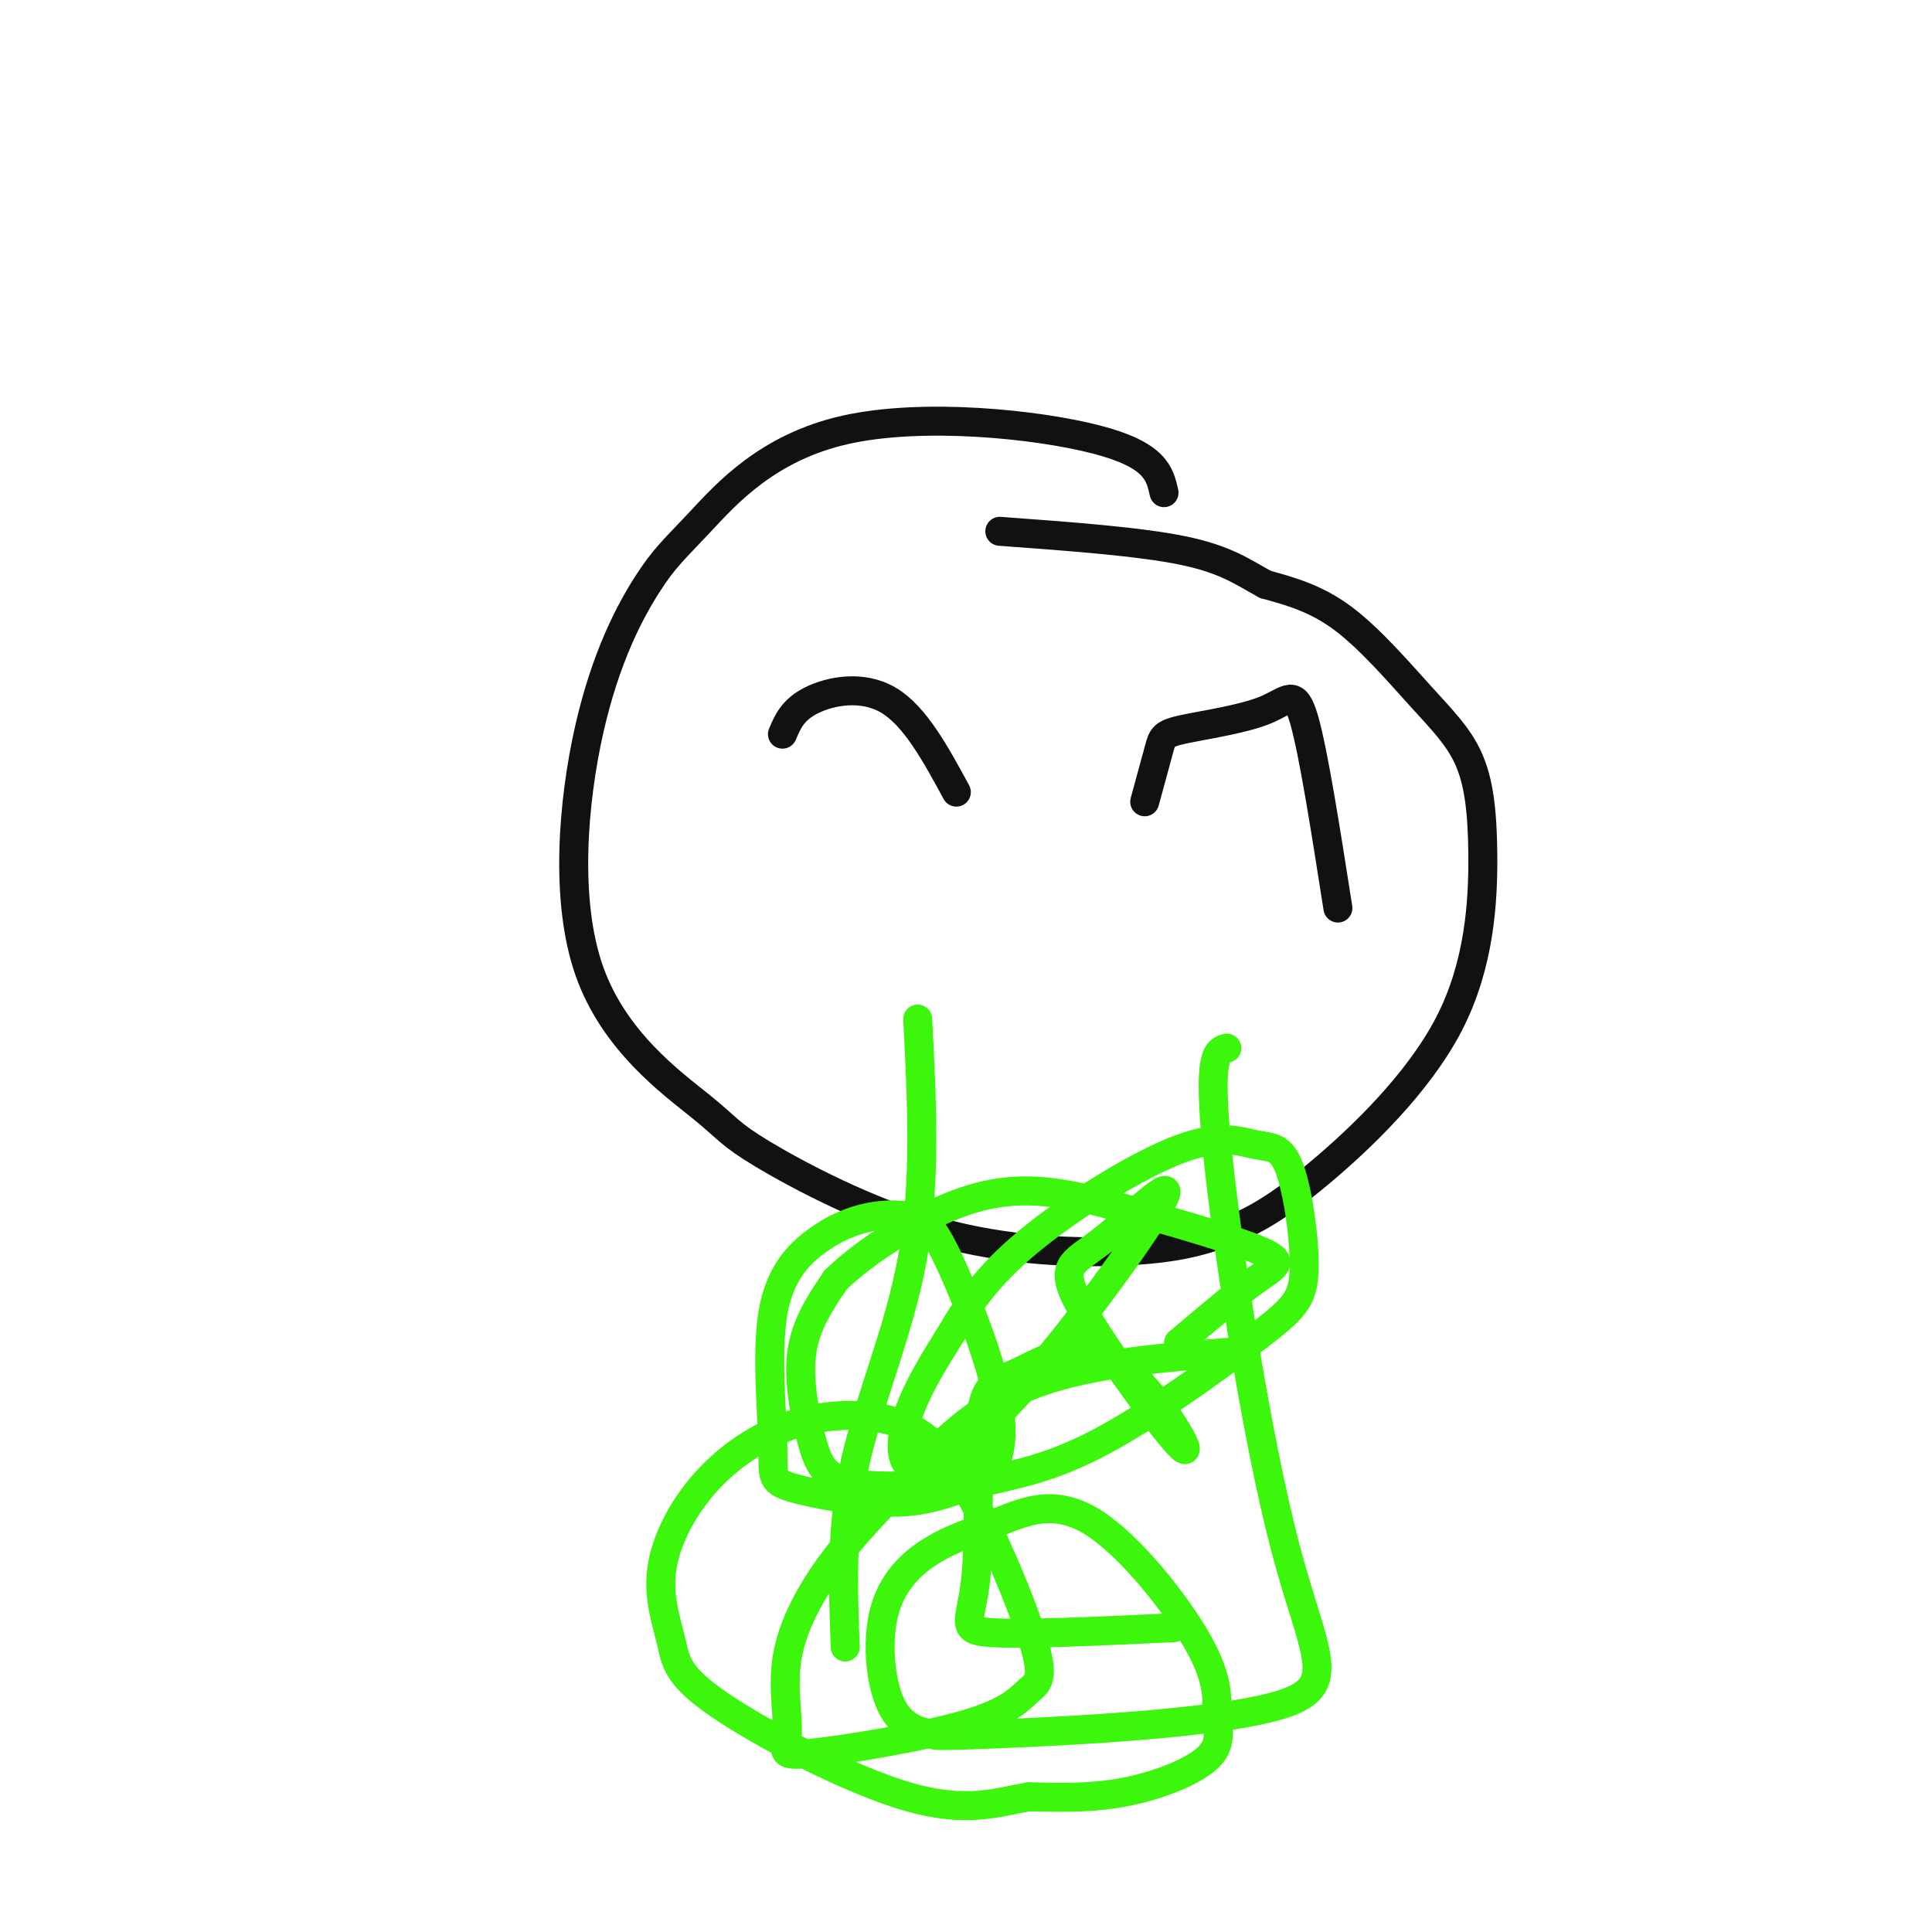<svg viewBox='0 0 400 400' version='1.1' xmlns='http://www.w3.org/2000/svg' xmlns:xlink='http://www.w3.org/1999/xlink'><g fill='none' stroke='rgb(17,17,17)' stroke-width='6' stroke-linecap='round' stroke-linejoin='round'><path d='M241,102c-0.872,-3.912 -1.744,-7.823 -14,-11c-12.256,-3.177 -35.897,-5.619 -52,-2c-16.103,3.619 -24.668,13.301 -30,19c-5.332,5.699 -7.429,7.416 -11,13c-3.571,5.584 -8.614,15.037 -12,30c-3.386,14.963 -5.113,35.437 0,50c5.113,14.563 17.067,23.213 23,28c5.933,4.787 5.845,5.709 13,10c7.155,4.291 21.552,11.950 36,16c14.448,4.050 28.948,4.489 39,4c10.052,-0.489 15.655,-1.908 21,-4c5.345,-2.092 10.430,-4.857 19,-12c8.570,-7.143 20.624,-18.665 27,-31c6.376,-12.335 7.073,-25.485 7,-35c-0.073,-9.515 -0.916,-15.396 -3,-20c-2.084,-4.604 -5.407,-7.932 -10,-13c-4.593,-5.068 -10.455,-11.877 -16,-16c-5.545,-4.123 -10.772,-5.562 -16,-7'/><path d='M262,121c-4.578,-2.467 -8.022,-5.133 -17,-7c-8.978,-1.867 -23.489,-2.933 -38,-4'/><path d='M162,152c1.067,-2.533 2.133,-5.067 6,-7c3.867,-1.933 10.533,-3.267 16,0c5.467,3.267 9.733,11.133 14,19'/><path d='M237,166c1.164,-4.271 2.329,-8.542 3,-11c0.671,-2.458 0.850,-3.102 5,-4c4.150,-0.898 12.271,-2.049 17,-4c4.729,-1.951 6.065,-4.700 8,2c1.935,6.700 4.467,22.850 7,39'/></g>
<g fill='none' stroke='rgb(60,246,12)' stroke-width='6' stroke-linecap='round' stroke-linejoin='round'><path d='M190,211c0.867,16.756 1.733,33.511 -1,49c-2.733,15.489 -9.067,29.711 -12,43c-2.933,13.289 -2.467,25.644 -2,38'/><path d='M254,217c-2.006,0.542 -4.011,1.084 -2,21c2.011,19.916 8.040,59.205 14,82c5.960,22.795 11.853,29.096 -1,33c-12.853,3.904 -44.450,5.413 -59,6c-14.550,0.587 -12.053,0.253 -13,0c-0.947,-0.253 -5.339,-0.426 -8,-5c-2.661,-4.574 -3.591,-13.551 -2,-20c1.591,-6.449 5.703,-10.371 10,-13c4.297,-2.629 8.778,-3.967 14,-6c5.222,-2.033 11.183,-4.762 19,0c7.817,4.762 17.490,17.013 22,25c4.510,7.987 3.858,11.708 4,15c0.142,3.292 1.077,6.156 -2,9c-3.077,2.844 -10.165,5.670 -17,7c-6.835,1.330 -13.418,1.165 -20,1'/><path d='M213,372c-6.537,1.144 -12.880,3.505 -25,0c-12.120,-3.505 -30.017,-12.876 -39,-19c-8.983,-6.124 -9.053,-9.002 -10,-13c-0.947,-3.998 -2.773,-9.115 -2,-15c0.773,-5.885 4.143,-12.538 9,-18c4.857,-5.462 11.200,-9.735 18,-12c6.800,-2.265 14.057,-2.524 20,-1c5.943,1.524 10.574,4.831 16,14c5.426,9.169 11.649,24.201 14,32c2.351,7.799 0.830,8.364 -1,10c-1.830,1.636 -3.971,4.343 -13,7c-9.029,2.657 -24.947,5.265 -32,6c-7.053,0.735 -5.240,-0.403 -5,-4c0.240,-3.597 -1.093,-9.652 0,-16c1.093,-6.348 4.613,-12.990 9,-19c4.387,-6.010 9.643,-11.387 16,-18c6.357,-6.613 13.816,-14.461 25,-19c11.184,-4.539 26.092,-5.770 41,-7'/><path d='M243,337c-15.723,0.729 -31.447,1.459 -38,1c-6.553,-0.459 -3.936,-2.105 -3,-11c0.936,-8.895 0.189,-25.038 1,-33c0.811,-7.962 3.178,-7.742 8,-10c4.822,-2.258 12.098,-6.994 20,-2c7.902,4.994 16.429,19.718 14,18c-2.429,-1.718 -15.814,-19.876 -21,-29c-5.186,-9.124 -2.173,-9.212 4,-14c6.173,-4.788 15.508,-14.275 13,-9c-2.508,5.275 -16.858,25.311 -28,38c-11.142,12.689 -19.077,18.032 -23,18c-3.923,-0.032 -3.835,-5.438 -2,-11c1.835,-5.562 5.418,-11.281 9,-17'/><path d='M197,276c3.369,-5.796 7.291,-11.788 16,-19c8.709,-7.212 22.204,-15.646 31,-19c8.796,-3.354 12.892,-1.629 16,-1c3.108,0.629 5.229,0.161 7,5c1.771,4.839 3.193,14.985 3,21c-0.193,6.015 -2.001,7.901 -10,14c-7.999,6.099 -22.190,16.412 -33,22c-10.810,5.588 -18.238,6.450 -24,8c-5.762,1.550 -9.859,3.787 -17,4c-7.141,0.213 -17.327,-1.600 -22,-3c-4.673,-1.400 -3.833,-2.387 -4,-9c-0.167,-6.613 -1.342,-18.851 0,-27c1.342,-8.149 5.202,-12.210 9,-15c3.798,-2.790 7.536,-4.311 11,-5c3.464,-0.689 6.655,-0.546 9,0c2.345,0.546 3.846,1.496 7,8c3.154,6.504 7.962,18.561 10,27c2.038,8.439 1.308,13.261 0,16c-1.308,2.739 -3.193,3.397 -9,4c-5.807,0.603 -15.536,1.151 -21,0c-5.464,-1.151 -6.663,-4.002 -8,-9c-1.337,-4.998 -2.810,-12.142 -2,-18c0.810,-5.858 3.905,-10.429 7,-15'/><path d='M173,265c6.292,-6.161 18.523,-14.062 29,-17c10.477,-2.938 19.200,-0.911 30,2c10.800,2.911 23.677,6.707 29,9c5.323,2.293 3.092,3.084 -1,6c-4.092,2.916 -10.046,7.958 -16,13'/></g>
</svg>